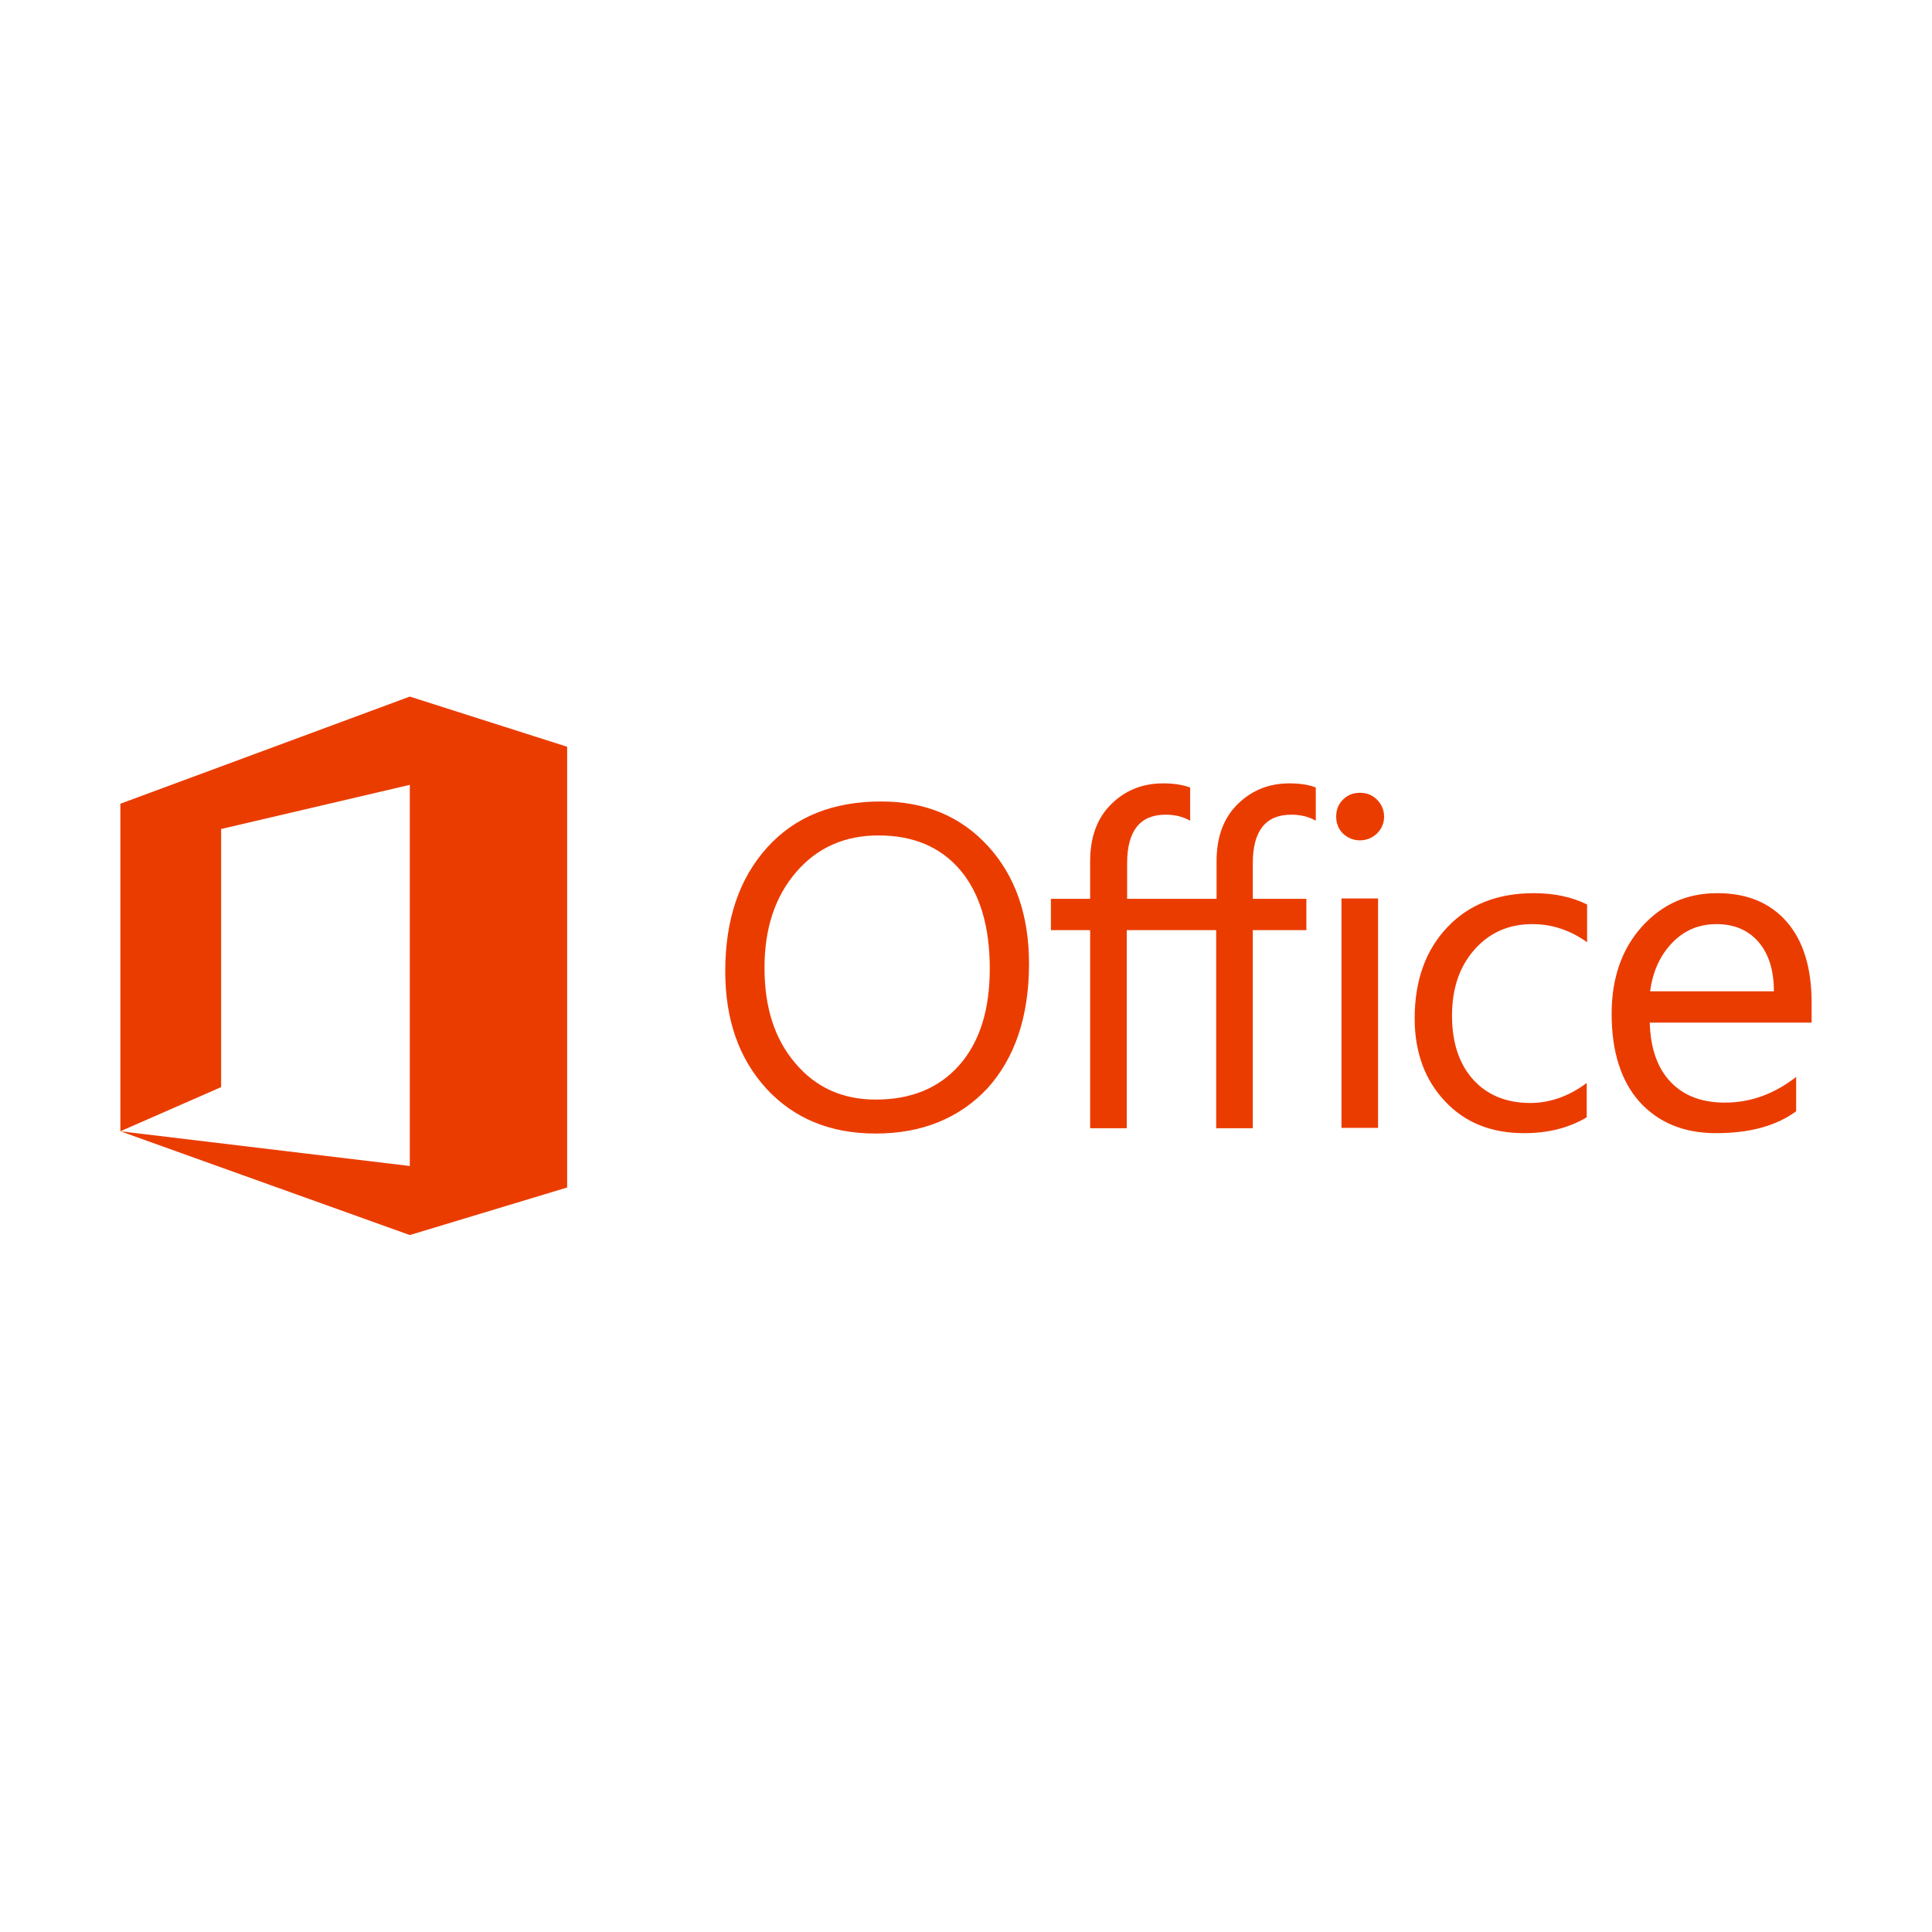 <?xml version="1.0" encoding="utf-8"?>
<!-- Generator: Adobe Illustrator 25.1.0, SVG Export Plug-In . SVG Version: 6.00 Build 0)  -->
<svg version="1.1" id="Layer_1" xmlns="http://www.w3.org/2000/svg" xmlns:xlink="http://www.w3.org/1999/xlink" x="0px" y="0px"
	 viewBox="0 0 512 512" style="enable-background:new 0 0 512 512;" xml:space="preserve">
<style type="text/css">
	.st0{fill:#EB3C00;}
</style>
<g id="Layer_21">
	<path class="st0" d="M31.9,299.8V213l76.7-28.4l41.7,13.3v116.8l-41.7,12.6L31.9,299.8l76.7,9.2V208l-50,11.7v68.4L31.9,299.8z
		 M232.1,300.4c-12.1,0-21.7-4-29-11.9c-7.3-8-10.9-18.3-10.9-31.1c0-13.7,3.7-24.6,11.1-32.8c7.4-8.2,17.5-12.2,30.2-12.2
		c11.8,0,21.2,4,28.4,11.9s10.8,18.3,10.8,31.1c0,13.9-3.7,24.9-11,33C254.3,296.3,244.4,300.4,232.1,300.4L232.1,300.4z
		 M232.8,221.4c-8.9,0-16.2,3.2-21.8,9.7s-8.4,14.9-8.4,25.4c0,10.5,2.7,18.9,8.2,25.3c5.4,6.4,12.5,9.6,21.3,9.6
		c9.3,0,16.7-3,22.1-9.1c5.4-6.1,8.1-14.6,8.1-25.6c0-11.2-2.6-19.9-7.8-26.1C249.2,224.4,242,221.4,232.8,221.4L232.8,221.4z
		 M308.2,207.6c-5.5,0-10.1,1.9-13.8,5.6c-3.7,3.7-5.5,8.7-5.5,15.1v9.9h-10.4v8.3h10.4V299h9.7v-52.5h23.7V299h9.7v-52.5h14.2v-8.3
		H332v-9.4c0-8.6,3.4-12.9,10.2-12.9c2.4,0,4.6,0.5,6.5,1.6v-8.8c-1.7-0.7-4.1-1.1-7-1.1c-5.5,0-10.1,1.9-13.8,5.6
		c-3.7,3.7-5.5,8.7-5.5,15.1v9.9h-23.7v-9.4c0-8.6,3.4-12.9,10.2-12.9c2.4,0,4.6,0.5,6.5,1.6v-8.8
		C313.5,208,311.2,207.6,308.2,207.6L308.2,207.6z M360.4,222.7c-1.7,0-3.2-0.6-4.5-1.8c-1.2-1.2-1.8-2.7-1.8-4.5s0.6-3.3,1.8-4.5
		c1.2-1.2,2.7-1.8,4.5-1.8s3.3,0.6,4.5,1.8s1.9,2.7,1.9,4.5c0,1.7-0.6,3.2-1.9,4.5C363.7,222,362.2,222.7,360.4,222.7L360.4,222.7z
		 M365.2,298.9h-9.7v-60.8h9.7V298.9z M420.5,296.1c-4.7,2.8-10.2,4.2-16.6,4.2c-8.7,0-15.7-2.8-21-8.5c-5.3-5.6-8-13-8-21.9
		c0-10,2.9-18.1,8.6-24.1c5.7-6.1,13.4-9.1,23-9.1c5.3,0,10.1,1,14.1,3v10c-4.5-3.2-9.3-4.8-14.5-4.8c-6.2,0-11.3,2.2-15.3,6.7
		s-6,10.3-6,17.6c0,7.1,1.9,12.8,5.6,16.9s8.8,6.2,15.1,6.2c5.3,0,10.3-1.8,15-5.3L420.5,296.1z M480.1,271h-42.9
		c0.2,6.8,2,12,5.5,15.7s8.3,5.5,14.4,5.5c6.9,0,13.1-2.3,18.9-6.8v9.1c-5.3,3.9-12.4,5.8-21.2,5.8c-8.6,0-15.3-2.8-20.3-8.3
		c-4.9-5.5-7.4-13.3-7.4-23.3c0-9.5,2.7-17.2,8-23.1c5.4-6,12-8.9,20-8.9s14.1,2.6,18.5,7.7c4.4,5.1,6.5,12.3,6.5,21.4V271z
		 M470.1,262.7c0-5.6-1.4-10-4.1-13.1s-6.4-4.7-11.1-4.7c-4.6,0-8.5,1.6-11.7,4.9c-3.2,3.3-5.2,7.6-5.9,12.9H470.1z"/>
</g>
</svg>
